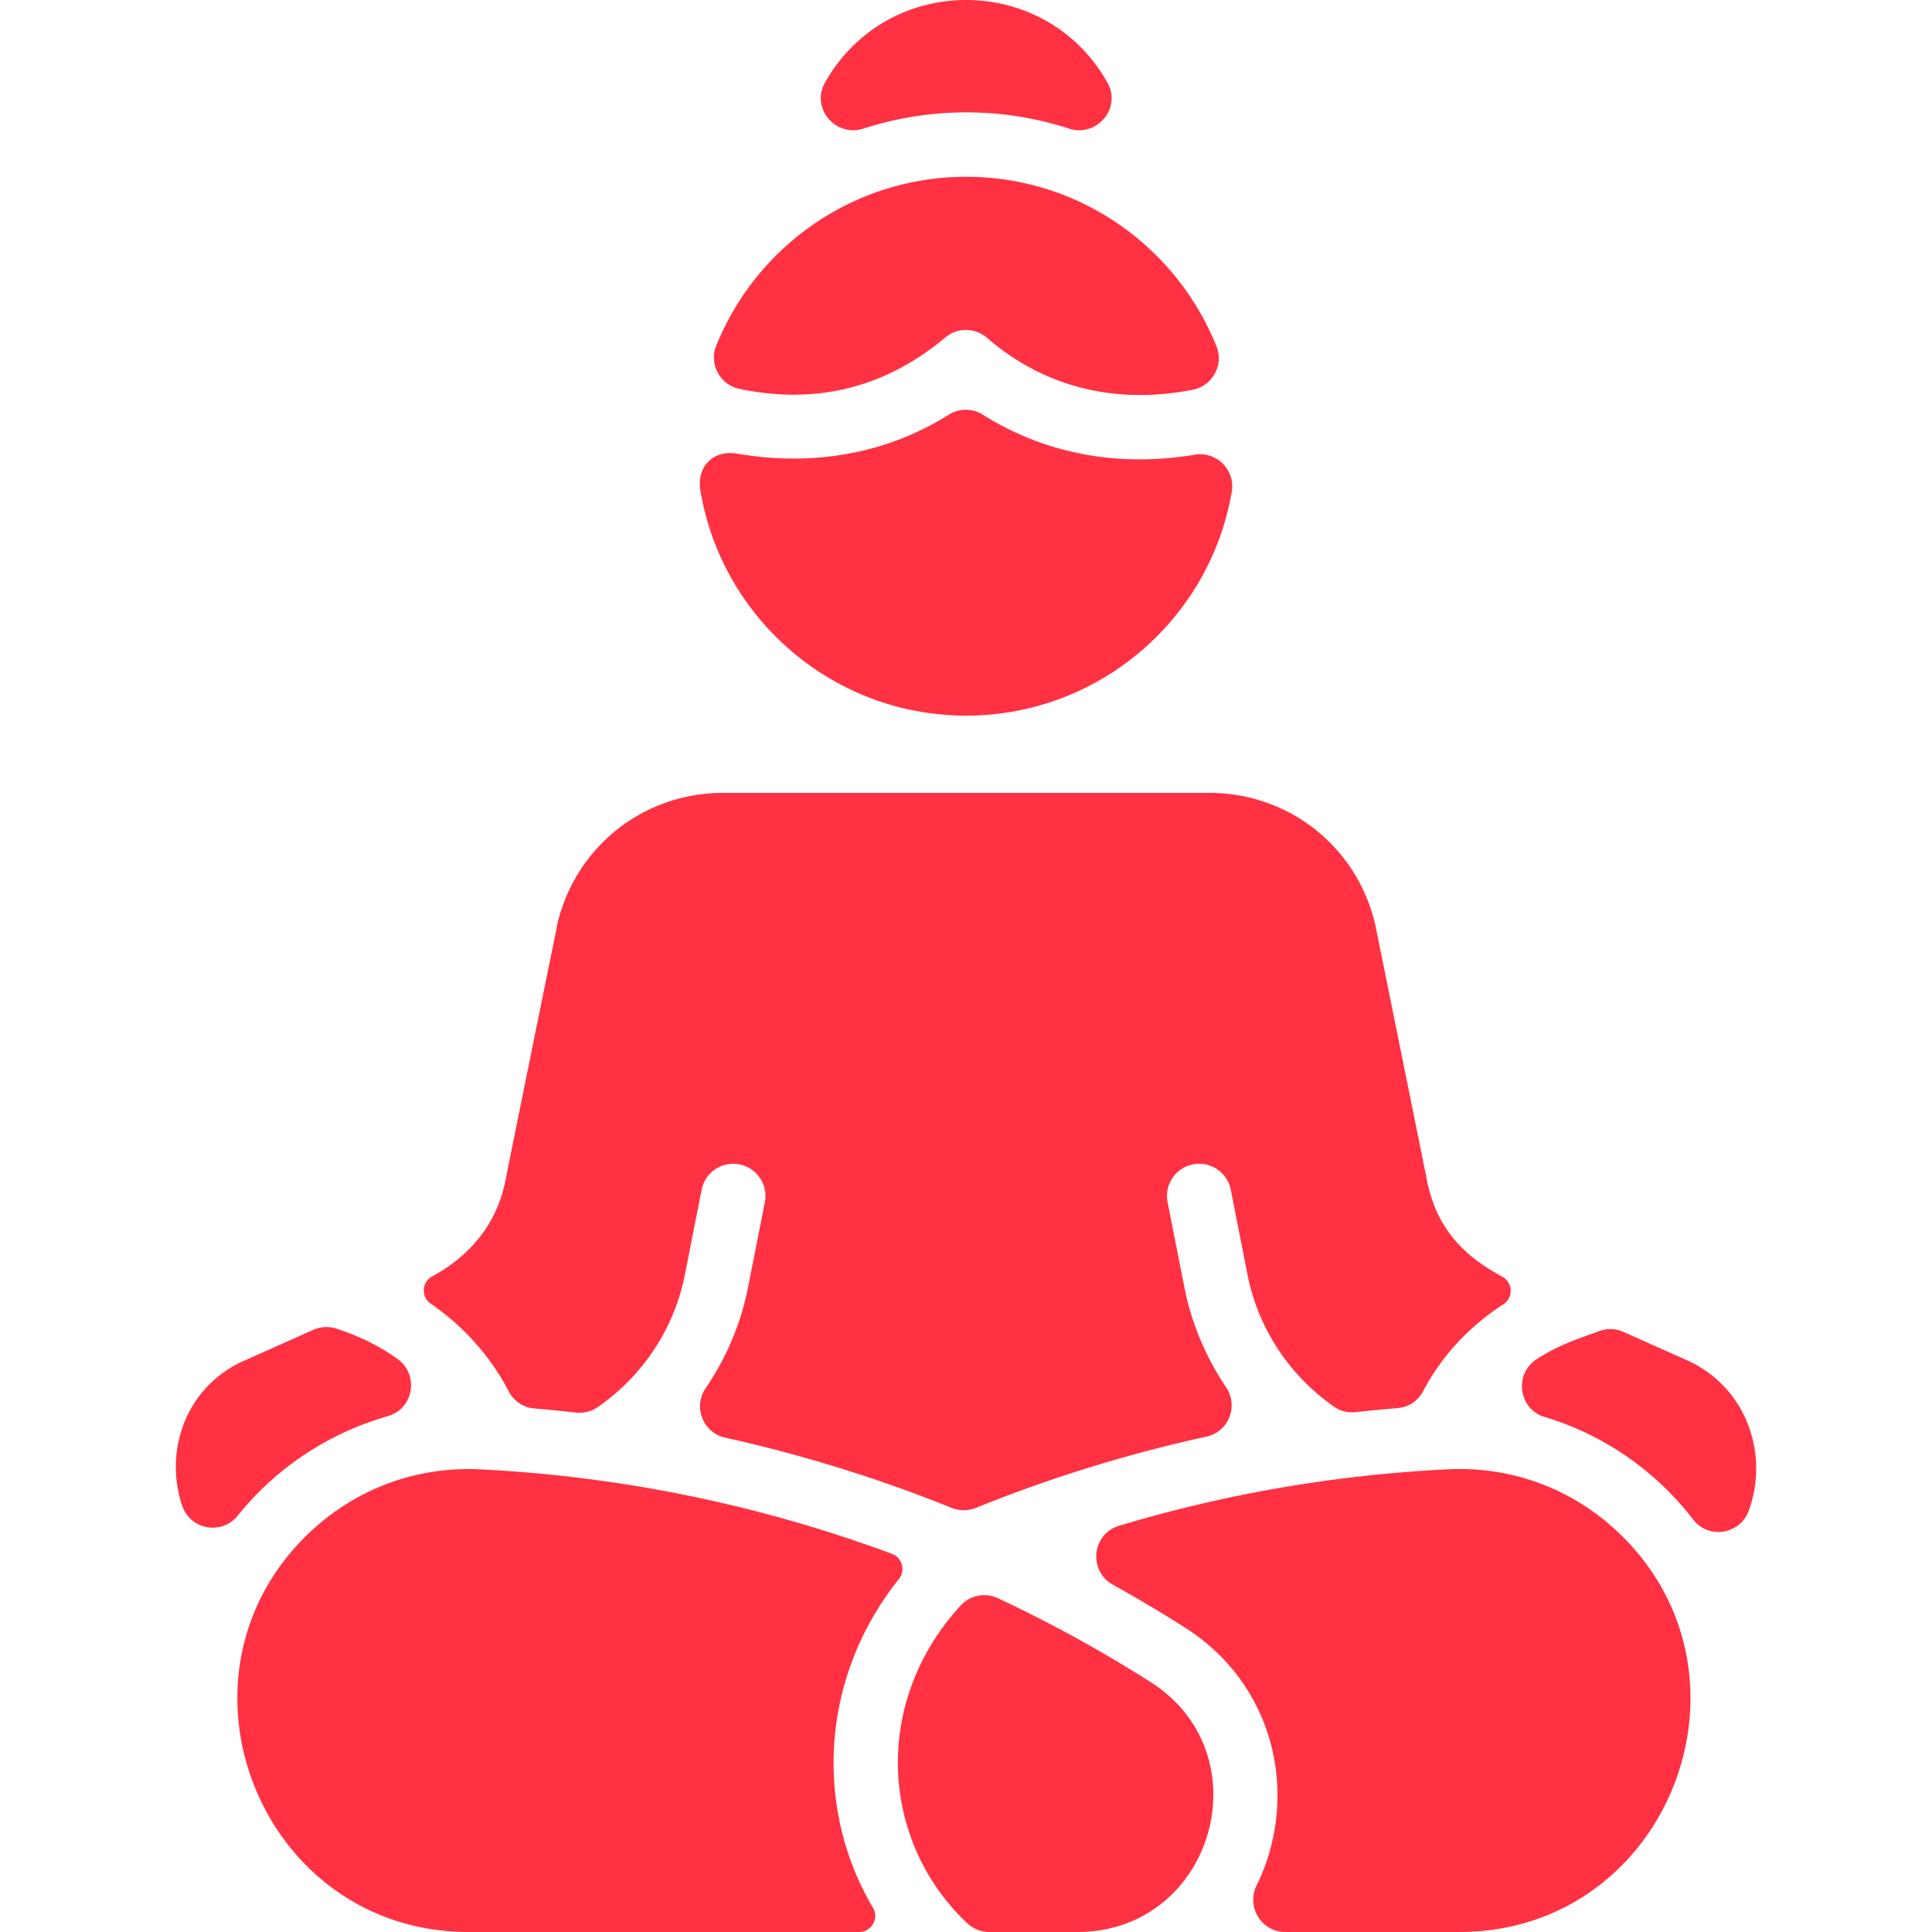 <?xml version="1.0" encoding="UTF-8"?> <svg xmlns="http://www.w3.org/2000/svg" xmlns:xlink="http://www.w3.org/1999/xlink" version="1.1" width="512" height="512" x="0" y="0" viewBox="0 0 479.981 479.981" style="enable-background:new 0 0 512 512" xml:space="preserve" class=""><g><path d="M265.578 31.945a82.933 82.933 0 0 0-51.061 0c-6.908 2.237-13.133-5.073-9.57-11.401 15.425-27.398 54.772-27.385 70.191-.002 3.559 6.323-2.658 13.64-9.56 11.403zM96.379 351.814a73.935 73.935 0 0 0-37.371 24.78c-3.906 4.863-11.725 3.437-13.73-2.47-4.584-13.503.771-29.57 15.355-36.064l17.204-7.676a8.009 8.009 0 0 1 5.792-.283c3.458 1.147 9.264 3.294 15.129 7.517 5.418 3.903 4.042 12.365-2.379 14.196zM373.506 324.021c-8.753 5.675-15.474 13.071-19.995 21.673-1.242 2.363-3.637 3.914-6.298 4.13-3.466.281-6.922.615-10.367.998-1.902.212-3.828-.24-5.4-1.333-10.986-7.636-18.863-19.379-21.503-32.738l-4.17-21.17c-.86-4.34-5.07-7.16-9.4-6.3a7.99 7.99 0 0 0-6.3 9.4l4.18 21.17c1.77 8.959 5.343 17.371 10.346 24.785 3.169 4.695.647 11.072-4.888 12.281a354.96 354.96 0 0 0-57.274 17.698 7.995 7.995 0 0 1-5.991.003 358.336 358.336 0 0 0-56.279-17.451c-5.533-1.228-8.04-7.618-4.847-12.3 5.089-7.464 8.724-15.955 10.512-25.015l4.18-21.17a7.997 7.997 0 0 0-6.3-9.4c-4.34-.86-8.54 1.96-9.4 6.3l-4.18 21.17c-2.651 13.453-10.617 25.261-21.731 32.88-1.573 1.078-3.493 1.52-5.388 1.303-3.425-.393-6.86-.735-10.3-1.028a7.85 7.85 0 0 1-6.299-4.185c-4.382-8.445-10.843-15.919-19.414-21.853-2.438-1.688-2.233-5.366.376-6.775 6.572-3.551 16.053-10.793 18.426-25.031 15.613-77.154 12.108-59.328 12.56-62.04 4.36-19.45 21.33-33.04 41.27-33.04h120.82c19.94 0 36.91 13.59 41.27 33.04.017.101 12.496 61.668 12.59 62.23 2.313 12.967 9.372 19.755 18.893 24.911 2.667 1.442 2.845 5.207.301 6.857zM420.659 377.529c-9.226-11.989-22.066-21.047-36.911-25.499-6.473-1.941-7.681-10.629-2.024-14.327 6.077-3.972 11.956-5.619 15.455-6.969a7.985 7.985 0 0 1 6.143.16c5.347 2.392 10.76 4.807 15.57 6.946 15.371 6.841 20.573 23.792 15.559 37.492-2.148 5.873-9.979 7.152-13.792 2.197zM362.533 479.981h-43.197c-5.963 0-9.767-6.257-7.135-11.608 10.552-21.449 5.147-49.437-17.858-64.053a356.54 356.54 0 0 0-17.879-10.628c-6.166-3.426-5.189-12.609 1.567-14.639 26.464-7.952 53.819-12.649 81.742-14.023 15.81-.77 30.86 4.82 42.35 15.75 37.303 35.489 12.325 99.201-39.59 99.201z" fill="#ff3142" opacity="1" data-original="#000000"></path><path d="M267.633 479.981h-21.836a7.982 7.982 0 0 1-5.465-2.145c-21.543-20.239-23.869-54.87-1.602-79.03 2.348-2.547 6.109-3.199 9.245-1.726a339.032 339.032 0 0 1 37.789 20.752c28.48 18.077 15.585 62.149-18.131 62.149z" fill="#ff3142" opacity="1" data-original="#000000"></path><path d="M216.865 473.929c1.587 2.672-.318 6.052-3.426 6.052h-97.027c-51.656 0-77.008-63.533-39.61-99.14 11.55-10.98 26.68-16.6 42.62-15.79a343.063 343.063 0 0 1 102.16 20.975c2.555.947 3.446 4.112 1.747 6.242-19.961 25.028-20.784 57.544-6.464 81.661zM302.243 86.119c1.824 4.572-1.023 9.722-5.85 10.685-18.435 3.676-36.506-.154-51.18-12.873a7.985 7.985 0 0 0-10.37-.08c-15.47 12.934-32.744 16.597-51.138 12.757-4.804-1.003-7.615-6.144-5.781-10.697 9.904-24.592 34.017-41.991 62.119-41.991 28.175.001 52.345 17.498 62.2 42.199zM296.829 112.962c5.382-.898 10.107 3.778 9.19 9.156-5.434 31.881-33.186 55.673-65.977 55.673-33.168 0-60.781-24.251-66.038-55.952-.984-5.935 3.208-10.139 9.138-9.13 18.426 3.136 36.663.296 52.613-9.702 2.573-1.613 5.852-1.592 8.424.023 15.2 9.544 33.239 13.17 52.65 9.932z" fill="#ff3142" opacity="1" data-original="#000000"></path></g></svg> 
